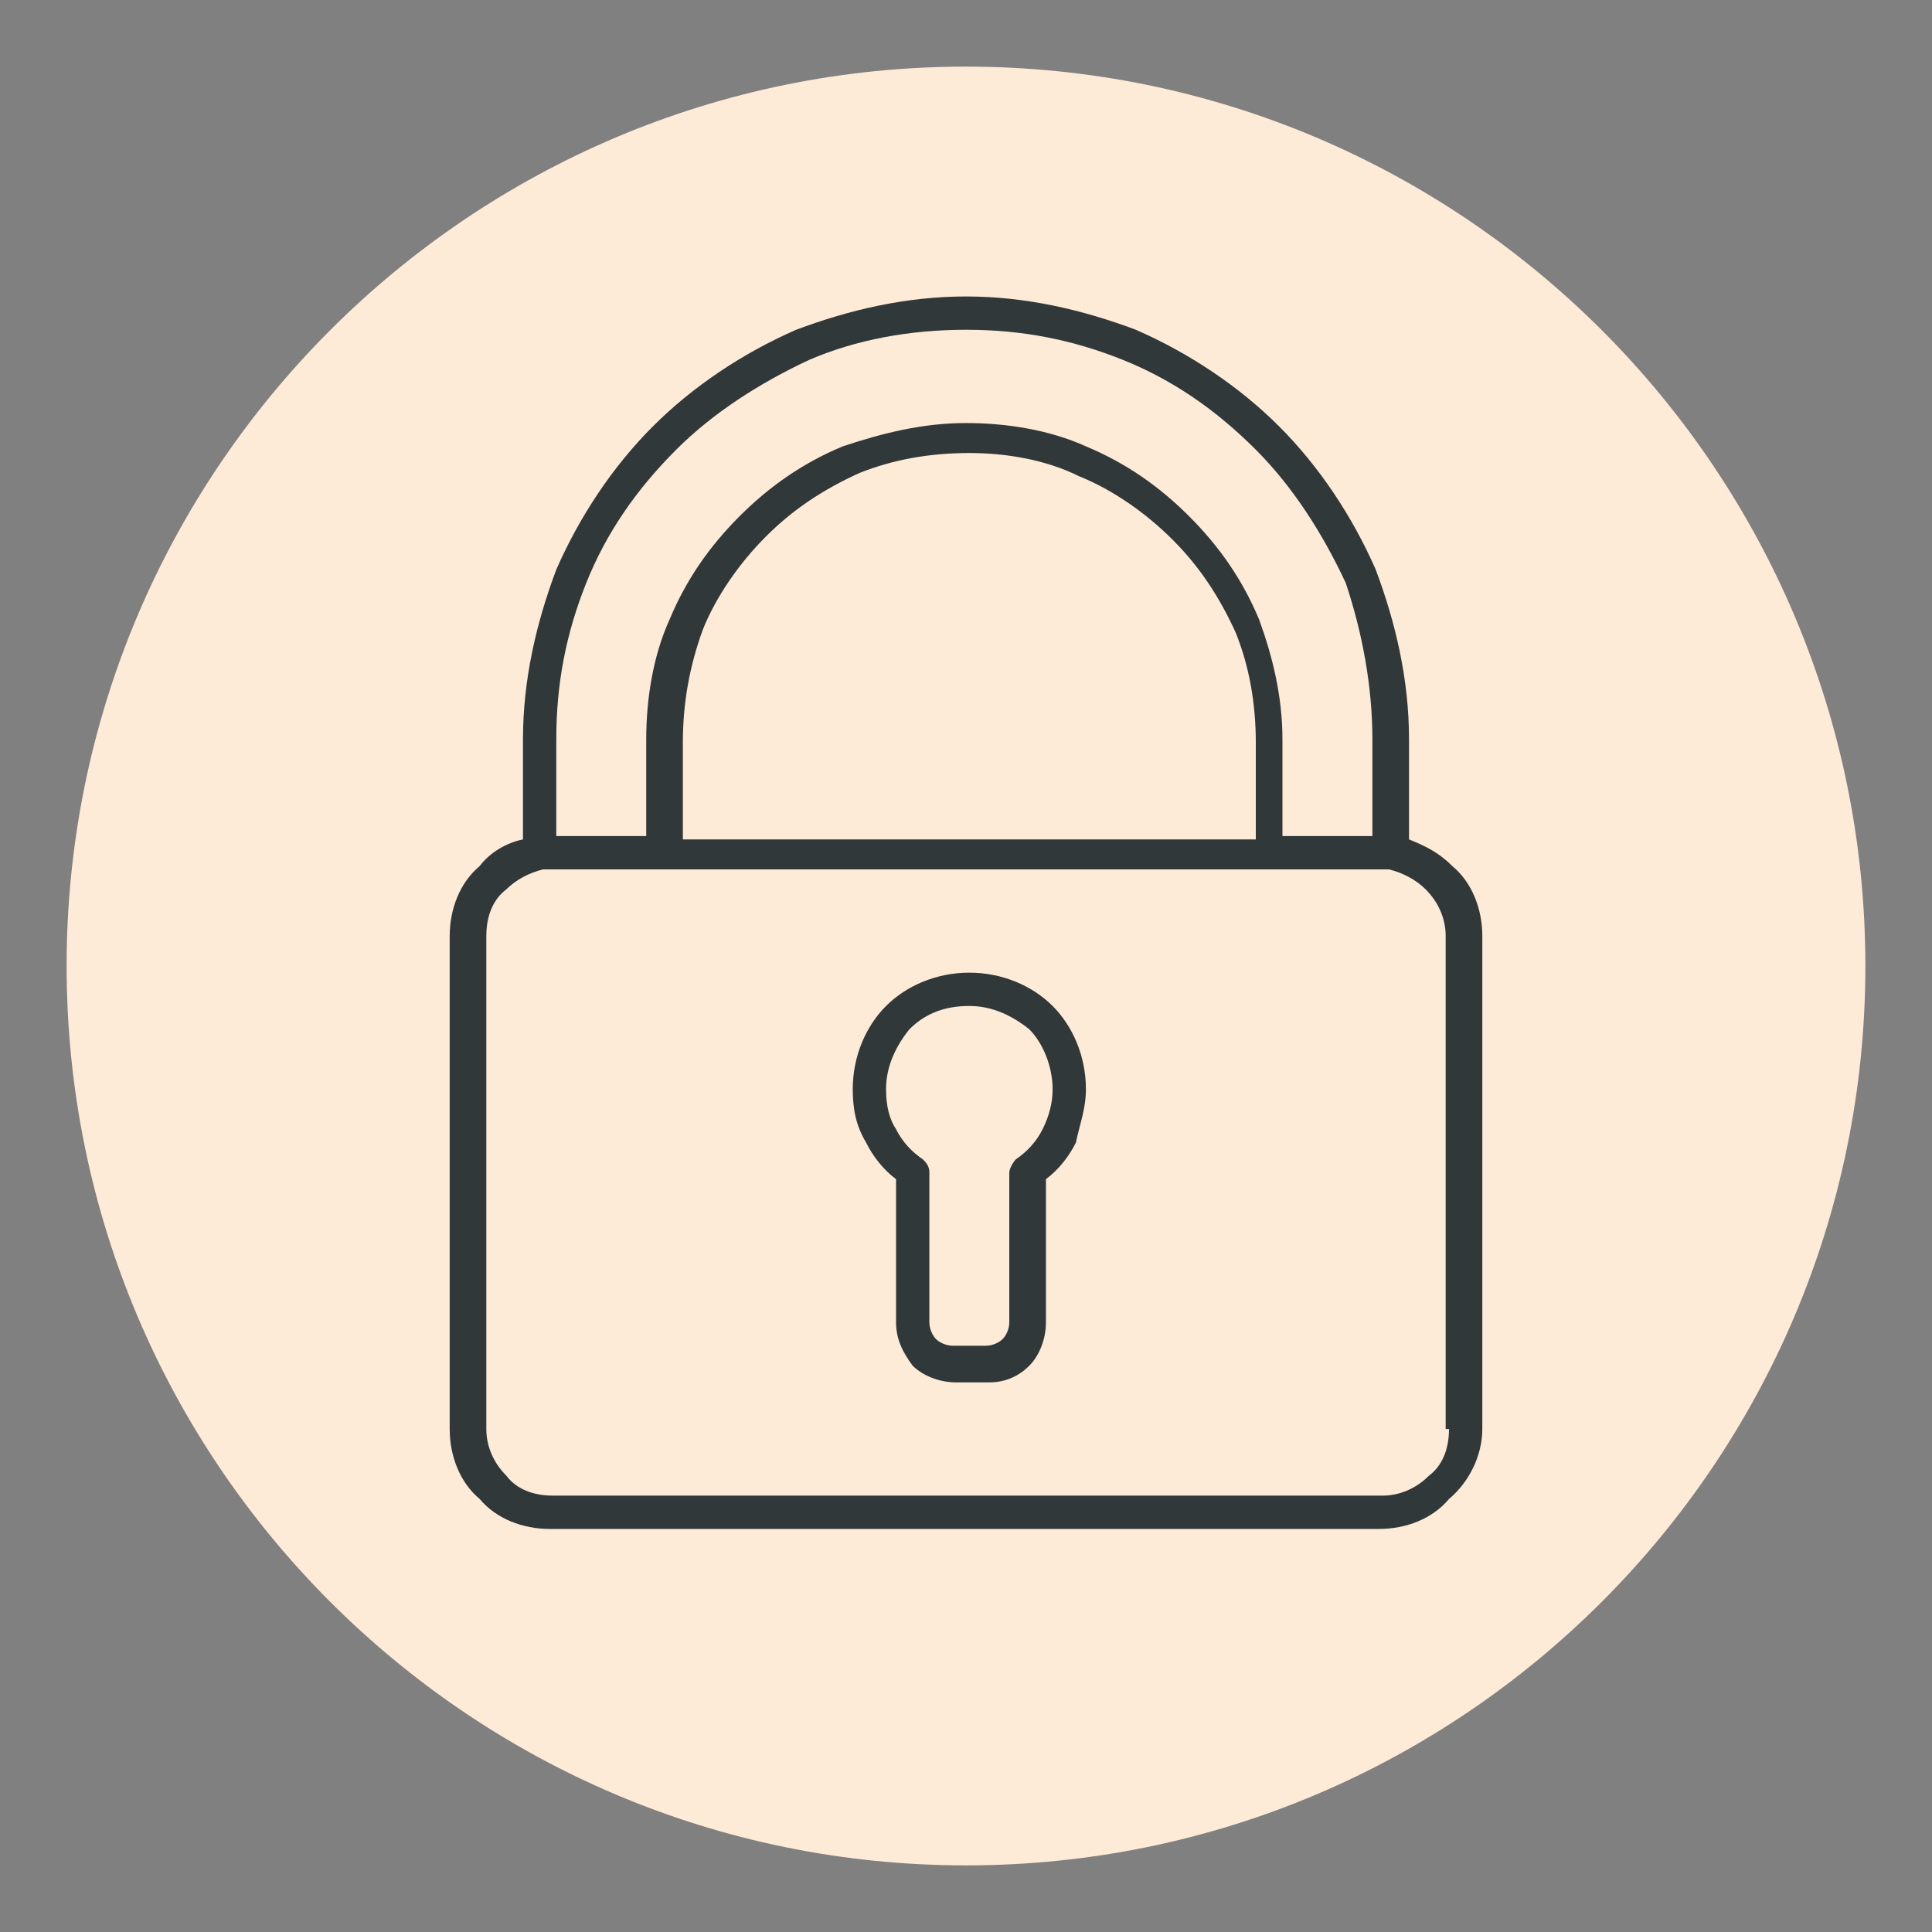 <?xml version="1.0" encoding="utf-8"?>
<!-- Generator: Adobe Illustrator 26.0.1, SVG Export Plug-In . SVG Version: 6.00 Build 0)  -->
<svg version="1.1" id="Livello_1" xmlns="http://www.w3.org/2000/svg" xmlns:xlink="http://www.w3.org/1999/xlink" x="0px" y="0px"
	 viewBox="0 0 58 58" style="enable-background:new 0 0 58 58;" xml:space="preserve">
<rect x="0" y="0" width="58" height="58" fill="#808080" stroke="none"/>
<style type="text/css">
	.st0{fill:#FEEBD7;}
	.st1{fill:#30383A;}
</style>
<g>
	<path class="st0" d="M29,56c14.9,0,27-12.1,27-27C56,14.1,43.9,2,29,2S2,14.1,2,29C2,43.9,14.1,56,29,56"/>
	<path class="st1" d="M43.5,42.9c0,0.6-0.2,1.1-0.6,1.4v0c-0.4,0.4-0.9,0.6-1.4,0.6H16.6c-0.6,0-1.1-0.2-1.4-0.6
		c-0.4-0.4-0.6-0.9-0.6-1.4V28.1c0-0.6,0.2-1.1,0.6-1.4l0,0c0.3-0.3,0.7-0.5,1.1-0.6h0h1.2l0,0l0.1,0h0.1v0l2.2,0c0,0,0.1,0,0.1,0
		h17.8c0.1,0,0.1,0,0.2,0h3.7c0.4,0.1,0.8,0.3,1.1,0.6c0.4,0.4,0.6,0.9,0.6,1.4V42.9z M21.1,18.9c0.4-1,1.1-2,1.9-2.8
		c0.8-0.8,1.7-1.4,2.8-1.9c1-0.4,2.1-0.6,3.3-0.6c1.1,0,2.3,0.2,3.3,0.7c1,0.4,2,1.1,2.8,1.9c0.8,0.8,1.4,1.7,1.9,2.8
		c0.4,1,0.6,2.1,0.6,3.3v2.9H20.5v-2.9C20.5,21.1,20.7,20,21.1,18.9 M41.2,22.2l0,2.9h-2.7v-2.9c0-1.3-0.3-2.5-0.7-3.6
		c-0.5-1.2-1.2-2.2-2.1-3.1c-0.9-0.9-1.9-1.6-3.1-2.1c-1.1-0.5-2.4-0.7-3.6-0.7c-1.3,0-2.5,0.3-3.7,0.7c-1.2,0.5-2.2,1.2-3.1,2.1
		c-0.9,0.9-1.6,1.9-2.1,3.1c-0.5,1.1-0.7,2.4-0.7,3.6v2.9h-2.7l0-2.9c0-1.7,0.3-3.2,0.9-4.7c0.6-1.5,1.5-2.8,2.7-4
		c1.1-1.1,2.5-2,4-2.7c1.4-0.6,3-0.9,4.7-0.9c1.7,0,3.2,0.3,4.7,0.9c1.5,0.6,2.8,1.5,4,2.7c1.1,1.1,2,2.5,2.7,4
		C40.9,19,41.2,20.6,41.2,22.2 M44.5,42.9V28.1c0-0.8-0.3-1.6-0.9-2.1c-0.4-0.4-0.8-0.6-1.3-0.8v-3c0-1.8-0.4-3.5-1-5.1
		c-0.7-1.6-1.7-3.1-2.9-4.3c-1.2-1.2-2.7-2.2-4.3-2.9c-1.6-0.6-3.3-1-5.1-1c-1.8,0-3.5,0.4-5.1,1c-1.6,0.7-3.1,1.7-4.3,2.9
		c-1.2,1.2-2.2,2.7-2.9,4.3c-0.6,1.6-1,3.3-1,5.1l0,3c-0.5,0.1-1,0.4-1.3,0.8l0,0l0,0v0c-0.6,0.5-0.9,1.3-0.9,2.1v14.8
		c0,0.8,0.3,1.6,0.9,2.1c0.5,0.6,1.3,0.9,2.1,0.9h24.9c0.8,0,1.6-0.3,2.1-0.9l0,0C44.1,44.5,44.5,43.7,44.5,42.9"/>
	<path class="st1" d="M31.6,32.7c0,0.4-0.1,0.8-0.3,1.2c-0.2,0.4-0.5,0.7-0.8,0.9c-0.1,0.1-0.2,0.3-0.2,0.4l0,4.5h0
		c0,0.2-0.1,0.4-0.2,0.5c-0.1,0.1-0.3,0.2-0.5,0.2h-1v0c-0.2,0-0.4-0.1-0.5-0.2c-0.1-0.1-0.2-0.3-0.2-0.5l0-4.5
		c0-0.2-0.1-0.3-0.2-0.4c-0.3-0.2-0.6-0.5-0.8-0.9c-0.2-0.3-0.3-0.7-0.3-1.2c0-0.7,0.3-1.3,0.7-1.8c0.5-0.5,1.1-0.7,1.8-0.7
		c0.7,0,1.3,0.3,1.8,0.7C31.3,31.3,31.6,32,31.6,32.7 M32.6,32.7c0-1-0.4-1.9-1-2.5c-0.6-0.6-1.5-1-2.5-1c-1,0-1.9,0.4-2.5,1
		c-0.6,0.6-1,1.5-1,2.5c0,0.6,0.1,1.1,0.4,1.6c0.2,0.4,0.5,0.8,0.9,1.1l0,4.3c0,0.5,0.2,0.9,0.5,1.3c0.3,0.3,0.8,0.5,1.3,0.5h1
		c0.5,0,0.9-0.2,1.2-0.5c0.3-0.3,0.5-0.8,0.5-1.3h0l0-4.3c0.4-0.3,0.7-0.7,0.9-1.1C32.4,33.8,32.6,33.3,32.6,32.7"/>
</g>
</svg>
